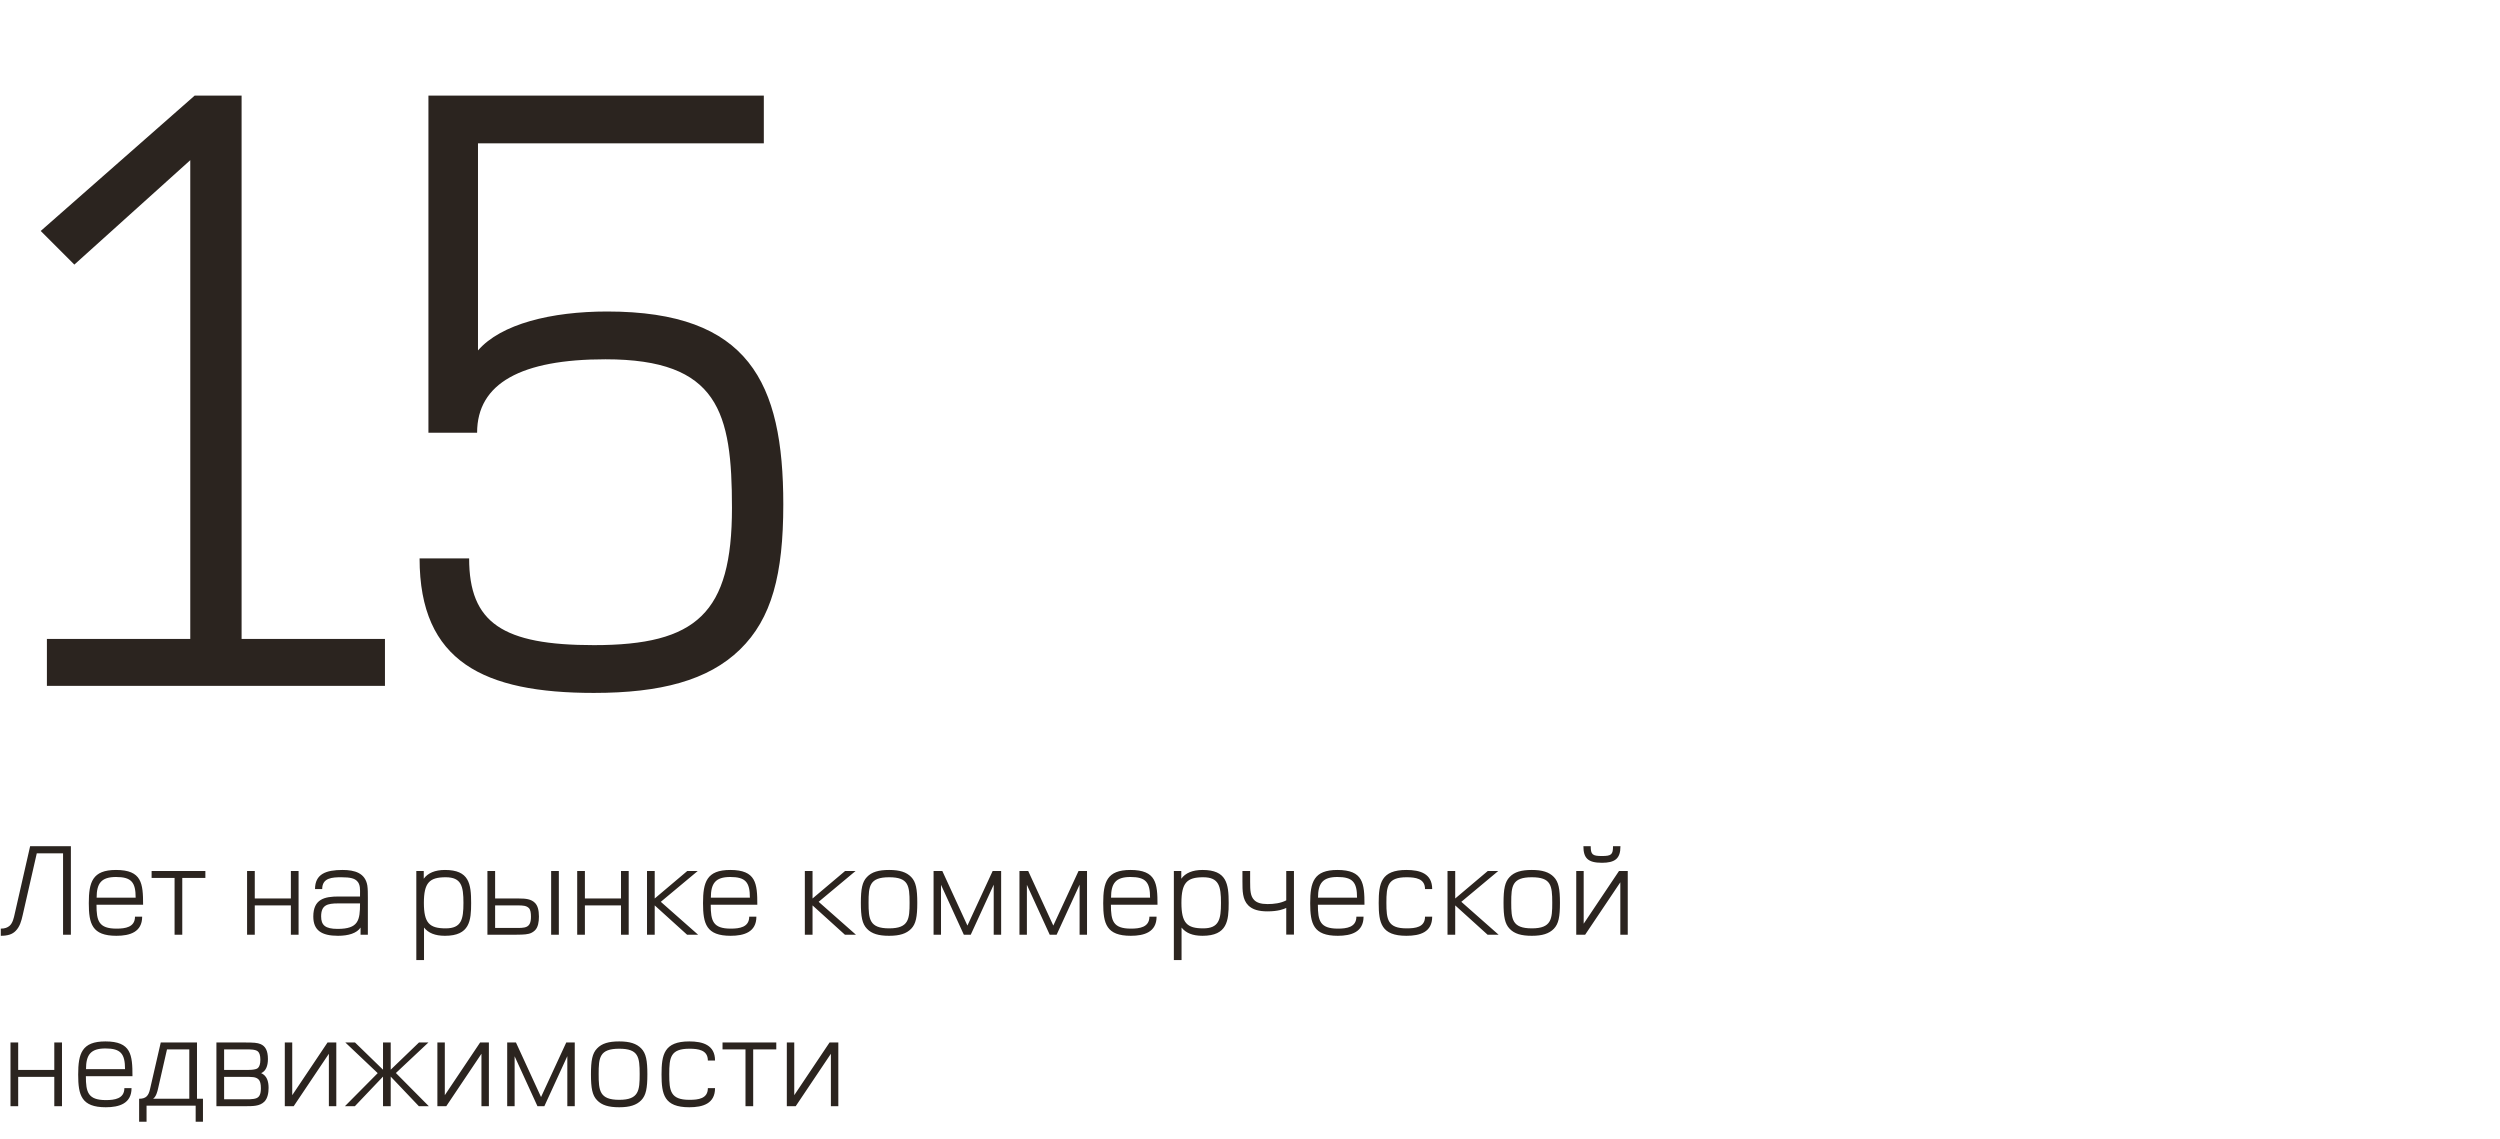 <?xml version="1.0" encoding="UTF-8"?> <svg xmlns="http://www.w3.org/2000/svg" width="452" height="206" viewBox="0 0 452 206" fill="none"> <path d="M69.6 124V115.52H43.68V17.28H35.2L7.36 41.76L13.44 47.84L34.4 28.96V115.52H8.48V124H69.6ZM141.62 91.2C141.62 69.12 135.38 56.32 109.78 56.32C99.7 56.32 90.58 58.56 86.42 63.36V25.92H138.1V17.28H77.46V78.24H86.26C86.26 69.28 94.26 64.96 109.46 64.96C129.94 64.96 132.34 74.56 132.34 91.84C132.34 110.88 125.94 116.64 107.38 116.64C90.9 116.64 84.82 112.64 84.82 100.96H75.86C75.86 119.68 87.54 125.28 107.38 125.28C119.38 125.28 128.02 123.04 133.78 117.44C139.54 111.84 141.62 103.84 141.62 91.2Z" fill="#2B241F"></path> <path d="M12.816 169V152.992H5.448L2.664 165.208C2.496 165.976 2.304 166.864 1.752 167.368C1.368 167.704 0.888 167.896 0.144 167.896V169.192C1.392 169.192 2.232 168.928 2.832 168.304C3.576 167.56 3.864 166.528 4.104 165.448L6.648 154.288H11.4V169H12.816ZM25.871 163.576C25.871 159.736 25.655 157.288 20.975 157.288C16.703 157.288 16.055 159.496 16.055 163.288C16.055 167.008 16.631 169.192 21.047 169.192C23.471 169.192 25.703 168.52 25.703 165.736H24.407C24.407 167.656 22.631 167.896 21.071 167.896C17.831 167.896 17.447 166.48 17.447 163.576H25.871ZM24.527 162.304H17.471C17.471 159.736 18.287 158.56 20.975 158.56C23.759 158.56 24.527 159.52 24.527 162.304ZM37.131 158.728V157.48H27.411V158.728H31.563V169H32.955V158.728H37.131ZM53.983 169V157.48H52.591V162.448H46.063V157.48H44.671V169H46.063V163.696H52.591V169H53.983ZM66.509 169V162.376C66.509 161.56 66.509 160.72 66.413 160.096C66.029 157.84 64.133 157.288 61.925 157.288C58.925 157.288 56.957 158.032 56.957 160.744H58.253C58.253 158.68 60.101 158.608 61.733 158.608C63.365 158.608 64.085 158.824 64.541 159.28C65.189 159.904 65.093 160.888 65.093 161.704V162.088H61.229C58.685 162.088 56.645 162.544 56.645 165.712C56.645 168.184 58.109 169.192 61.109 169.192C63.029 169.192 64.517 168.712 65.189 167.704V169H66.509ZM65.093 163.336C65.093 166.408 64.805 167.944 61.037 167.944C58.805 167.944 58.061 167.272 58.061 165.688C58.061 163.624 59.189 163.336 61.133 163.336H65.093ZM85.182 163.264C85.182 159.784 84.822 157.288 80.454 157.288C78.654 157.288 77.358 157.84 76.614 158.872V157.48H75.27V173.584H76.662V167.704C77.454 168.688 78.654 169.192 80.454 169.192C84.942 169.192 85.182 166.432 85.182 163.264ZM83.79 163.24C83.79 166.24 83.43 167.848 80.574 167.848C77.646 167.848 76.638 166.888 76.638 163.24C76.638 159.592 77.646 158.608 80.574 158.608C83.43 158.608 83.79 160.24 83.79 163.24ZM101.038 169V157.48H99.646V169H101.038ZM97.438 165.712C97.438 164.512 97.198 163.72 96.718 163.24C96.022 162.544 95.038 162.448 93.862 162.448H89.518V157.48H88.126V169H93.094C93.598 169 93.982 169 94.342 168.976C95.278 168.928 96.022 168.88 96.718 168.208C97.294 167.656 97.438 166.648 97.438 165.712ZM95.998 165.736C95.998 167.872 94.918 167.776 92.998 167.776H89.518V163.696H93.646C94.534 163.696 95.182 163.744 95.614 164.176C95.926 164.488 95.998 165.088 95.998 165.736ZM113.669 169V157.48H112.277V162.448H105.749V157.48H104.357V169H105.749V163.696H112.277V169H113.669ZM126.219 169L119.475 163.048L126.147 157.48H124.251L118.371 162.448V157.48H116.979V169H118.371V163.696L124.227 169H126.219ZM136.923 163.576C136.923 159.736 136.707 157.288 132.027 157.288C127.755 157.288 127.107 159.496 127.107 163.288C127.107 167.008 127.683 169.192 132.099 169.192C134.523 169.192 136.755 168.52 136.755 165.736H135.459C135.459 167.656 133.683 167.896 132.123 167.896C128.883 167.896 128.499 166.48 128.499 163.576H136.923ZM135.579 162.304H128.523C128.523 159.736 129.339 158.56 132.027 158.56C134.811 158.56 135.579 159.52 135.579 162.304ZM154.755 169L148.011 163.048L154.683 157.48H152.787L146.907 162.448V157.48H145.515V169H146.907V163.696L152.763 169H154.755ZM165.844 163.24C165.844 160.744 165.604 159.448 164.74 158.56C163.876 157.672 162.652 157.288 160.756 157.288C158.86 157.288 157.612 157.648 156.748 158.56C155.884 159.448 155.644 160.744 155.644 163.24C155.644 165.736 155.884 167.032 156.748 167.92C157.612 168.832 158.86 169.192 160.756 169.192C162.652 169.192 163.876 168.808 164.74 167.92C165.604 167.032 165.844 165.736 165.844 163.24ZM164.452 163.192C164.452 166.144 164.332 167.848 160.756 167.848C157.18 167.848 157.036 166.168 157.036 163.192C157.036 160.216 157.18 158.608 160.756 158.608C164.236 158.608 164.452 160.096 164.452 163.192ZM181.006 169V157.48H179.47L174.91 167.344L170.374 157.48H168.79V169H170.134V159.976L174.262 169H175.51L179.662 159.952V169H181.006ZM196.534 169V157.48H194.998L190.438 167.344L185.902 157.48H184.318V169H185.662V159.976L189.79 169H191.038L195.19 159.952V169H196.534ZM209.277 163.576C209.277 159.736 209.061 157.288 204.381 157.288C200.109 157.288 199.461 159.496 199.461 163.288C199.461 167.008 200.037 169.192 204.453 169.192C206.877 169.192 209.109 168.52 209.109 165.736H207.813C207.813 167.656 206.037 167.896 204.477 167.896C201.237 167.896 200.853 166.48 200.853 163.576H209.277ZM207.933 162.304H200.877C200.877 159.736 201.693 158.56 204.381 158.56C207.165 158.56 207.933 159.52 207.933 162.304ZM222.145 163.264C222.145 159.784 221.785 157.288 217.417 157.288C215.617 157.288 214.321 157.84 213.577 158.872V157.48H212.233V173.584H213.625V167.704C214.417 168.688 215.617 169.192 217.417 169.192C221.905 169.192 222.145 166.432 222.145 163.264ZM220.753 163.24C220.753 166.24 220.393 167.848 217.537 167.848C214.609 167.848 213.601 166.888 213.601 163.24C213.601 159.592 214.609 158.608 217.537 158.608C220.393 158.608 220.753 160.24 220.753 163.24ZM233.945 168.976V157.48H232.553V162.784C231.545 163.312 230.297 163.456 229.169 163.456C227.945 163.456 227.225 163.192 226.769 162.736C226.073 162.04 226.025 161.008 226.025 159.448V157.48H224.633V159.328C224.633 161.08 224.633 162.64 225.689 163.696C226.457 164.464 227.609 164.776 229.169 164.776C231.089 164.776 232.121 164.368 232.553 164.152V168.976H233.945ZM246.697 163.576C246.697 159.736 246.481 157.288 241.801 157.288C237.529 157.288 236.881 159.496 236.881 163.288C236.881 167.008 237.457 169.192 241.873 169.192C244.297 169.192 246.529 168.52 246.529 165.736H245.233C245.233 167.656 243.457 167.896 241.897 167.896C238.657 167.896 238.273 166.48 238.273 163.576H246.697ZM245.353 162.304H238.297C238.297 159.736 239.113 158.56 241.801 158.56C244.585 158.56 245.353 159.52 245.353 162.304ZM258.94 165.736H257.644C257.644 167.656 255.892 167.848 254.308 167.848C250.876 167.848 250.66 166.24 250.66 163.216C250.66 160.192 250.876 158.608 254.308 158.608C255.892 158.608 257.644 158.824 257.644 160.744H258.94C258.94 157.936 256.732 157.288 254.284 157.288C249.724 157.288 249.268 159.664 249.268 163.264C249.268 166.864 249.724 169.192 254.284 169.192C256.732 169.192 258.94 168.544 258.94 165.736ZM270.951 169L264.207 163.048L270.879 157.48H268.983L263.103 162.448V157.48H261.711V169H263.103V163.696L268.959 169H270.951ZM282.039 163.24C282.039 160.744 281.799 159.448 280.935 158.56C280.071 157.672 278.847 157.288 276.951 157.288C275.055 157.288 273.807 157.648 272.943 158.56C272.079 159.448 271.839 160.744 271.839 163.24C271.839 165.736 272.079 167.032 272.943 167.92C273.807 168.832 275.055 169.192 276.951 169.192C278.847 169.192 280.071 168.808 280.935 167.92C281.799 167.032 282.039 165.736 282.039 163.24ZM280.647 163.192C280.647 166.144 280.527 167.848 276.951 167.848C273.375 167.848 273.231 166.168 273.231 163.192C273.231 160.216 273.375 158.608 276.951 158.608C280.431 158.608 280.647 160.096 280.647 163.192ZM292.977 152.992H291.633C291.633 154.504 291.345 154.768 289.617 154.768C287.913 154.768 287.601 154.504 287.601 152.992H286.281C286.281 155.128 287.073 155.992 289.641 155.992C290.721 155.992 291.633 155.824 292.209 155.32C292.737 154.84 292.977 154.144 292.977 152.992ZM294.297 169V157.48H292.713L286.329 167.008V157.48H284.985V169H286.593L292.953 159.52V169H294.297ZM11.208 200V188.48H9.816V193.448H3.288V188.48H1.896V200H3.288V194.696H9.816V200H11.208ZM23.95 194.576C23.95 190.736 23.734 188.288 19.054 188.288C14.782 188.288 14.134 190.496 14.134 194.288C14.134 198.008 14.71 200.192 19.126 200.192C21.55 200.192 23.782 199.52 23.782 196.736H22.486C22.486 198.656 20.71 198.896 19.15 198.896C15.91 198.896 15.526 197.48 15.526 194.576H23.95ZM22.606 193.304H15.55C15.55 190.736 16.366 189.56 19.054 189.56C21.838 189.56 22.606 190.52 22.606 193.304ZM36.697 202.808V198.656H35.617V188.48H29.065L27.121 196.928C26.857 198.08 26.425 198.656 25.153 198.656V202.808H26.497V199.904H35.377V202.808H36.697ZM34.225 198.656H27.673C28.225 198.296 28.465 197.336 28.585 196.784L30.193 189.728H34.225V198.656ZM48.56 196.688C48.56 195.488 48.248 194.48 47.216 194.024C48.056 193.664 48.44 192.728 48.44 191.48C48.44 189.92 47.96 189.128 47.096 188.768C46.496 188.528 45.944 188.48 44 188.48H39.128V200H44.12C45.728 200 46.928 200.024 47.792 199.184C48.392 198.584 48.56 197.576 48.56 196.688ZM47.072 191.6C47.072 192.392 46.904 192.824 46.64 193.088C46.232 193.496 44.792 193.448 44 193.448H40.52V189.728H44.48C45.248 189.728 46.232 189.728 46.64 190.112C46.904 190.352 47.072 190.808 47.072 191.6ZM47.168 196.736C47.168 197.864 46.88 198.32 46.4 198.536C45.824 198.8 44.624 198.752 43.976 198.752H40.52V194.696H43.976C45.656 194.696 46.232 194.672 46.76 195.176C47.048 195.464 47.168 196.016 47.168 196.736ZM60.804 200V188.48H59.22L52.836 198.008V188.48H51.492V200H53.1L59.46 190.52V200H60.804ZM77.529 200L71.577 194L77.457 188.48H75.753L70.641 193.4V188.48H69.249V193.4L64.185 188.48H62.433L68.289 194.024L62.361 200H64.161L69.249 194.648V200H70.641V194.648L75.729 200H77.529ZM88.391 200V188.48H86.806L80.422 198.008V188.48H79.079V200H80.686L87.046 190.52V200H88.391ZM103.916 200V188.48H102.38L97.82 198.344L93.284 188.48H91.7V200H93.044V190.976L97.172 200H98.42L102.572 190.952V200H103.916ZM117.044 194.24C117.044 191.744 116.804 190.448 115.94 189.56C115.076 188.672 113.852 188.288 111.956 188.288C110.06 188.288 108.812 188.648 107.948 189.56C107.084 190.448 106.844 191.744 106.844 194.24C106.844 196.736 107.084 198.032 107.948 198.92C108.812 199.832 110.06 200.192 111.956 200.192C113.852 200.192 115.076 199.808 115.94 198.92C116.804 198.032 117.044 196.736 117.044 194.24ZM115.652 194.192C115.652 197.144 115.532 198.848 111.956 198.848C108.38 198.848 108.236 197.168 108.236 194.192C108.236 191.216 108.38 189.608 111.956 189.608C115.436 189.608 115.652 191.096 115.652 194.192ZM129.278 196.736H127.982C127.982 198.656 126.23 198.848 124.646 198.848C121.214 198.848 120.998 197.24 120.998 194.216C120.998 191.192 121.214 189.608 124.646 189.608C126.23 189.608 127.982 189.824 127.982 191.744H129.278C129.278 188.936 127.07 188.288 124.622 188.288C120.062 188.288 119.606 190.664 119.606 194.264C119.606 197.864 120.062 200.192 124.622 200.192C127.07 200.192 129.278 199.544 129.278 196.736ZM140.353 189.728V188.48H130.633V189.728H134.785V200H136.177V189.728H140.353ZM151.569 200V188.48H149.985L143.601 198.008V188.48H142.257V200H143.865L150.225 190.52V200H151.569Z" fill="#2B241F"></path> </svg> 